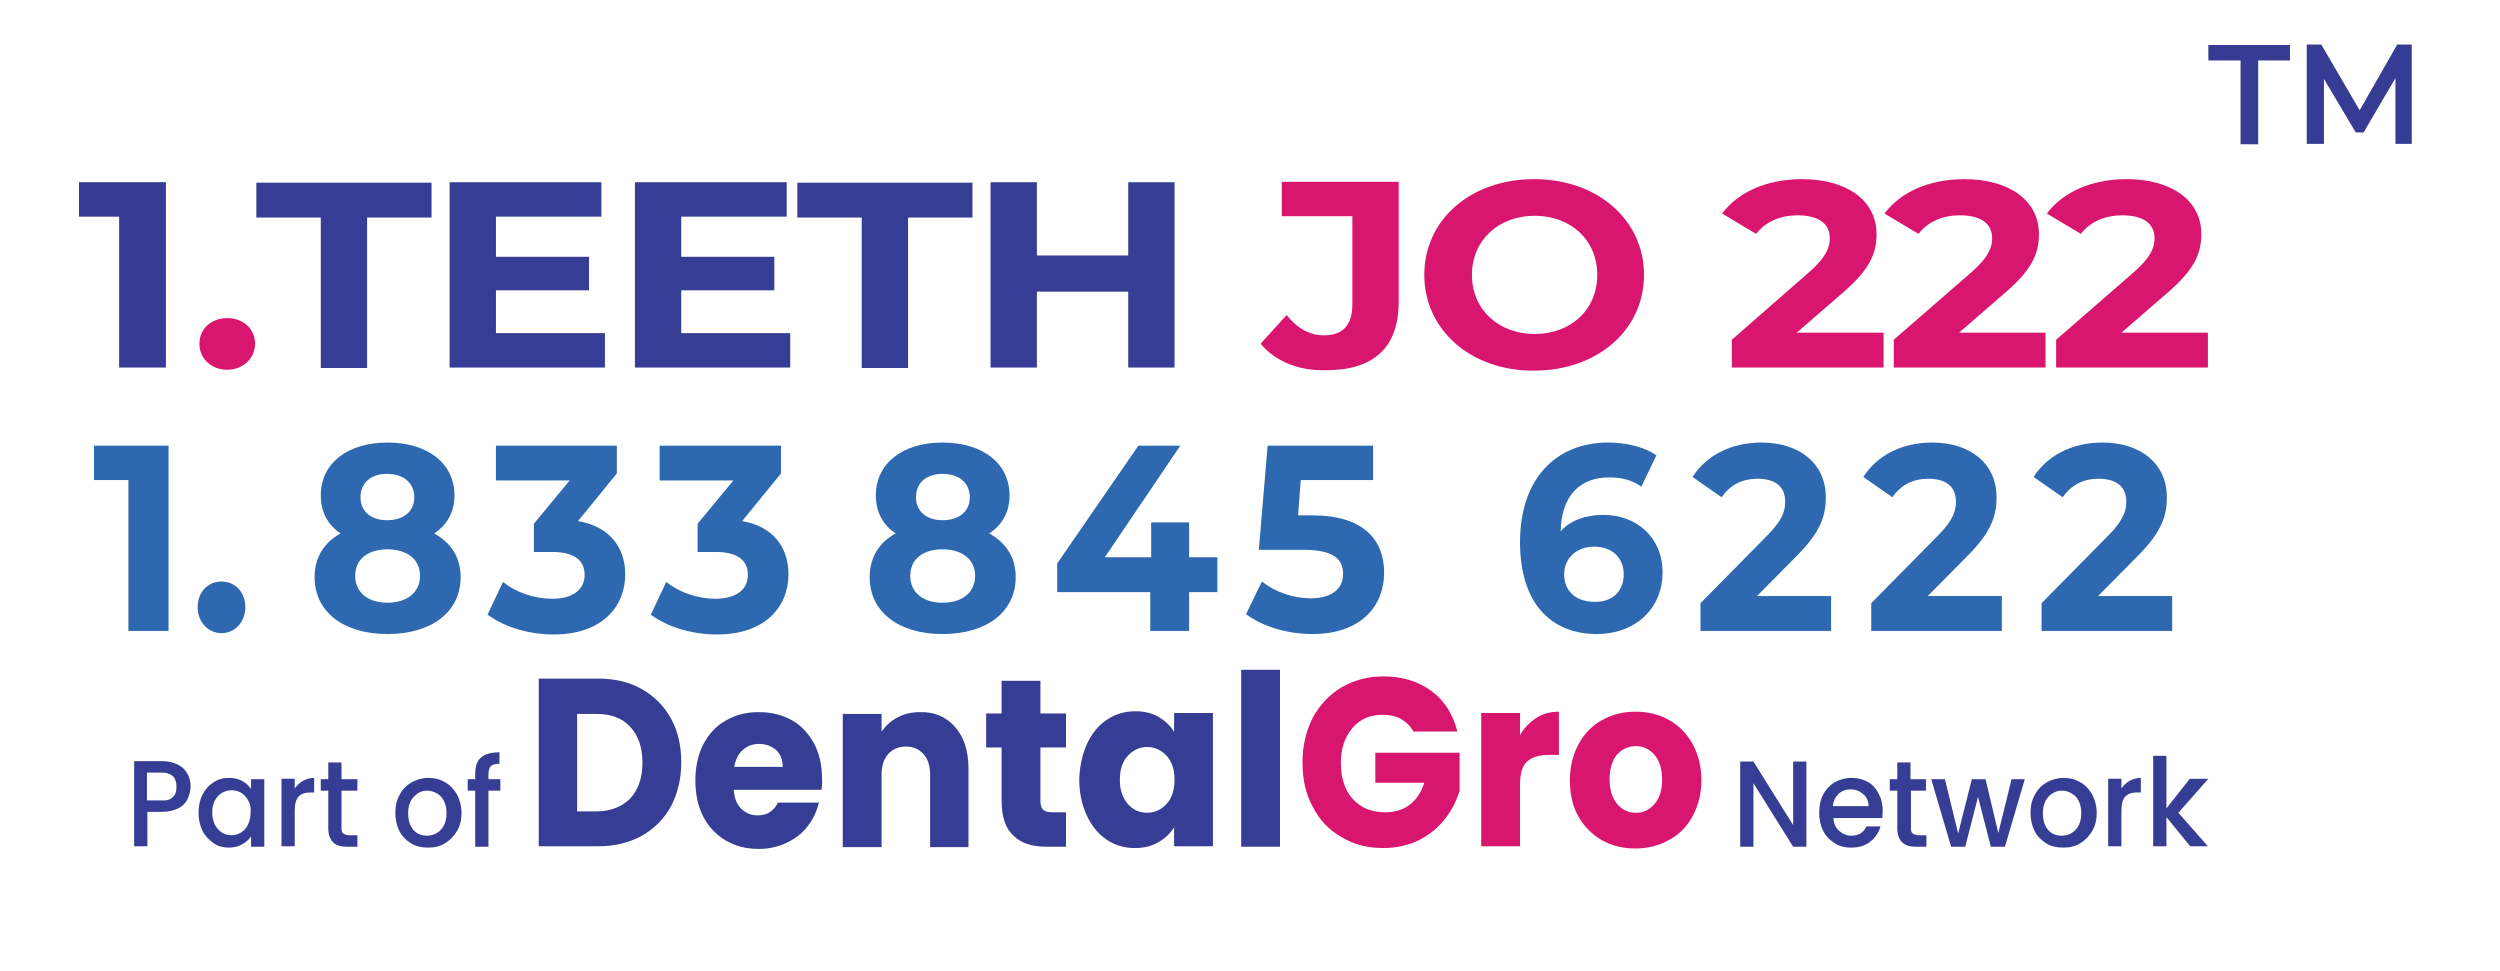 <?xml version="1.0" encoding="utf-8"?>
<!-- Generator: Adobe Illustrator 28.0.0, SVG Export Plug-In . SVG Version: 6.00 Build 0)  -->
<svg version="1.1" id="Layer_1" xmlns="http://www.w3.org/2000/svg" xmlns:xlink="http://www.w3.org/1999/xlink" x="0px" y="0px"
	 viewBox="0 0 566.6 220" style="enable-background:new 0 0 566.6 220;" xml:space="preserve">
<g>
	<g>
		<g>
			<path style="fill:#363D94;" d="M145.5,156.2c2.8,1.6,5,3.8,6.6,6.7c1.6,2.9,2.3,6.2,2.3,9.9c0,3.7-0.8,7-2.3,9.9
				c-1.6,2.9-3.8,5.1-6.6,6.7c-2.9,1.6-6.2,2.4-9.9,2.4h-13.5v-38h13.5C139.4,153.8,142.7,154.6,145.5,156.2z M142.8,181
				c1.8-1.9,2.8-4.6,2.8-8.1c0-3.5-0.9-6.2-2.8-8.2c-1.8-2-4.4-2.9-7.8-2.9h-4.2v22.1h4.2C138.3,183.9,140.9,182.9,142.8,181z"/>
			<path style="fill:#363D94;" d="M186.2,179h-19.9c0.1,1.9,0.7,3.3,1.7,4.3c1,1,2.3,1.5,3.7,1.5c2.2,0,3.7-1,4.6-2.9h9.3
				c-0.5,2-1.3,3.8-2.6,5.4c-1.2,1.6-2.8,2.8-4.7,3.7c-1.9,0.9-4,1.4-6.3,1.4c-2.8,0-5.3-0.6-7.5-1.9c-2.2-1.3-3.9-3.1-5.1-5.4
				c-1.2-2.3-1.8-5.1-1.8-8.2c0-3.1,0.6-5.9,1.8-8.2c1.2-2.3,2.9-4.2,5.1-5.4c2.2-1.3,4.7-1.9,7.5-1.9c2.8,0,5.2,0.6,7.4,1.8
				c2.2,1.2,3.8,3,5.1,5.3c1.2,2.3,1.8,4.9,1.8,8C186.4,177.1,186.3,178,186.2,179z M177.4,173.8c0-1.6-0.5-2.9-1.5-3.8
				c-1-0.9-2.3-1.4-3.9-1.4c-1.5,0-2.7,0.5-3.7,1.4c-1,0.9-1.6,2.2-1.9,3.8H177.4z"/>
			<path style="fill:#363D94;" d="M216.5,164.8c2,2.3,3,5.4,3,9.5v17.7h-8.7v-16.4c0-2-0.5-3.6-1.5-4.7c-1-1.1-2.3-1.7-4-1.7
				c-1.7,0-3,0.6-4,1.7c-1,1.1-1.5,2.7-1.5,4.7v16.4H191v-30.2h8.8v4c0.9-1.3,2.1-2.4,3.6-3.2c1.5-0.8,3.2-1.2,5.1-1.2
				C211.8,161.3,214.5,162.5,216.5,164.8z"/>
			<path style="fill:#363D94;" d="M241.6,184v7.9h-4.5c-3.2,0-5.7-0.8-7.4-2.5c-1.8-1.6-2.7-4.3-2.7-8v-12h-3.5v-7.7h3.5v-7.4h8.8
				v7.4h5.8v7.7h-5.8v12.1c0,0.9,0.2,1.6,0.6,2c0.4,0.4,1.1,0.6,2.1,0.6H241.6z"/>
			<path style="fill:#363D94;" d="M246.4,168.5c1.1-2.3,2.6-4.2,4.5-5.4c1.9-1.3,4.1-1.9,6.4-1.9c2,0,3.8,0.4,5.3,1.3
				c1.5,0.9,2.7,2,3.5,3.4v-4.3h8.8v30.2h-8.8v-4.3c-0.9,1.4-2,2.5-3.6,3.4c-1.5,0.9-3.3,1.3-5.3,1.3c-2.3,0-4.5-0.6-6.4-1.9
				c-1.9-1.3-3.4-3.1-4.5-5.5c-1.1-2.4-1.7-5.1-1.7-8.2C244.7,173.6,245.3,170.9,246.4,168.5z M264.4,171.3c-1.2-1.3-2.7-2-4.4-2
				c-1.7,0-3.2,0.7-4.4,2c-1.2,1.3-1.8,3.1-1.8,5.4c0,2.3,0.6,4.1,1.8,5.5c1.2,1.4,2.7,2,4.4,2c1.7,0,3.2-0.7,4.4-2
				c1.2-1.3,1.8-3.2,1.8-5.5C266.2,174.4,265.6,172.6,264.4,171.3z"/>
			<path style="fill:#363D94;" d="M290.1,151.8v40.1h-8.8v-40.1H290.1z"/>
			<path style="fill:#D9166F;" d="M320.4,165.9c-0.7-1.3-1.6-2.2-2.8-2.9c-1.2-0.7-2.6-1-4.3-1c-2.8,0-5.1,1-6.8,3
				c-1.7,2-2.6,4.6-2.6,7.9c0,3.5,0.9,6.2,2.7,8.2c1.8,2,4.3,3,7.4,3c2.2,0,4-0.6,5.5-1.7c1.5-1.2,2.6-2.8,3.3-5h-11.1v-6.8h19.1
				v8.6c-0.7,2.3-1.8,4.5-3.3,6.4c-1.6,2-3.5,3.6-5.9,4.8c-2.4,1.2-5.1,1.8-8.1,1.8c-3.6,0-6.7-0.8-9.5-2.5c-2.8-1.6-5-3.9-6.5-6.9
				c-1.6-2.9-2.3-6.3-2.3-10c0-3.8,0.8-7.1,2.3-10.1c1.6-2.9,3.7-5.2,6.5-6.9c2.8-1.6,5.9-2.5,9.5-2.5c4.3,0,7.9,1.1,10.9,3.3
				c3,2.2,4.9,5.3,5.9,9.2H320.4z"/>
			<path style="fill:#D9166F;" d="M348.2,162.7c1.5-1,3.3-1.4,5.1-1.4v9.8H351c-2.2,0-3.8,0.5-4.9,1.5c-1.1,1-1.6,2.7-1.6,5.2v14
				h-8.8v-30.2h8.8v5C345.4,165,346.7,163.7,348.2,162.7z"/>
			<path style="fill:#D9166F;" d="M363,190.4c-2.2-1.3-4-3.1-5.3-5.4c-1.3-2.3-1.9-5.1-1.9-8.2c0-3.1,0.7-5.8,2-8.2
				c1.3-2.4,3.1-4.2,5.3-5.4c2.3-1.3,4.8-1.9,7.6-1.9c2.8,0,5.3,0.6,7.6,1.9c2.3,1.3,4,3.1,5.3,5.4c1.3,2.4,2,5.1,2,8.2
				c0,3.1-0.7,5.8-2,8.2c-1.3,2.4-3.1,4.2-5.4,5.4c-2.3,1.3-4.8,1.9-7.6,1.9C367.8,192.3,365.3,191.7,363,190.4z M374.9,182.3
				c1.2-1.3,1.8-3.2,1.8-5.6c0-2.4-0.6-4.3-1.7-5.6c-1.1-1.3-2.6-2-4.2-2c-1.7,0-3.1,0.6-4.3,1.9c-1.1,1.3-1.7,3.2-1.7,5.6
				c0,2.4,0.6,4.3,1.7,5.6c1.1,1.3,2.5,2,4.2,2C372.3,184.3,373.7,183.6,374.9,182.3z"/>
		</g>
	</g>
	<g>
		<path style="fill:#363D94;" d="M409.4,191.9h-3l-9-14.4v14.4h-3v-19.3h3l9,14.4v-14.4h3V191.9z"/>
		<path style="fill:#363D94;" d="M426.6,185.4h-11.1c0.1,1.2,0.5,2.2,1.3,2.9c0.8,0.7,1.7,1.1,2.8,1.1c1.6,0,2.8-0.7,3.4-2.1h3.2
			c-0.4,1.4-1.2,2.6-2.4,3.5c-1.1,0.9-2.6,1.3-4.3,1.3c-1.4,0-2.6-0.3-3.7-1c-1.1-0.7-2-1.6-2.6-2.8c-0.6-1.2-0.9-2.6-0.9-4.1
			c0-1.6,0.3-3,0.9-4.1c0.6-1.2,1.5-2.1,2.6-2.8c1.1-0.6,2.4-1,3.8-1c1.4,0,2.6,0.3,3.7,0.9c1.1,0.6,1.9,1.5,2.5,2.7
			c0.6,1.1,0.9,2.4,0.9,3.9C426.7,184.4,426.6,184.9,426.6,185.4z M423.5,182.8c0-1.2-0.4-2.1-1.2-2.8c-0.8-0.7-1.7-1.1-2.9-1.1
			c-1,0-1.9,0.3-2.7,1c-0.7,0.7-1.2,1.6-1.3,2.8H423.5z"/>
		<path style="fill:#363D94;" d="M433.1,179.2v8.5c0,0.6,0.1,1,0.4,1.2c0.3,0.2,0.7,0.4,1.3,0.4h1.8v2.6h-2.4c-1.4,0-2.4-0.3-3.1-1
			c-0.7-0.7-1.1-1.7-1.1-3.2v-8.5h-1.7v-2.6h1.7v-3.8h3v3.8h3.5v2.6H433.1z"/>
		<path style="fill:#363D94;" d="M458.9,176.6l-4.5,15.3h-3.2l-2.9-11.3l-2.9,11.3h-3.2l-4.5-15.3h3.1l3,12.3l3.1-12.3h3.1l2.9,12.2
			l3-12.2H458.9z"/>
		<path style="fill:#363D94;" d="M463.7,191.1c-1.1-0.7-2-1.6-2.6-2.8c-0.6-1.2-0.9-2.6-0.9-4.1c0-1.6,0.3-2.9,1-4.1
			c0.6-1.2,1.5-2.1,2.7-2.8c1.1-0.6,2.4-1,3.8-1c1.4,0,2.6,0.3,3.8,1s2,1.6,2.7,2.8c0.6,1.2,1,2.6,1,4.1c0,1.6-0.3,2.9-1,4.1
			c-0.7,1.2-1.6,2.1-2.7,2.8c-1.1,0.7-2.4,1-3.8,1C466,192.1,464.8,191.8,463.7,191.1z M469.5,188.8c0.7-0.4,1.2-1,1.6-1.7
			c0.4-0.8,0.6-1.7,0.6-2.8c0-1.1-0.2-2-0.6-2.8c-0.4-0.8-0.9-1.3-1.6-1.7c-0.7-0.4-1.4-0.6-2.2-0.6c-0.8,0-1.5,0.2-2.1,0.6
			c-0.7,0.4-1.2,1-1.6,1.7c-0.4,0.8-0.6,1.7-0.6,2.8c0,1.6,0.4,2.9,1.2,3.8s1.8,1.3,3,1.3C468.1,189.4,468.9,189.2,469.5,188.8z"/>
		<path style="fill:#363D94;" d="M482.6,177c0.7-0.4,1.6-0.7,2.6-0.7v3.3h-0.8c-1.2,0-2.1,0.3-2.7,0.9c-0.6,0.6-0.9,1.7-0.9,3.3v8
			h-3v-15.3h3v2.2C481.3,178,481.9,177.4,482.6,177z"/>
		<path style="fill:#363D94;" d="M493.7,184.2l6.7,7.6h-4l-5.4-6.6v6.6h-3v-20.5h3v11.9l5.3-6.7h4.2L493.7,184.2z"/>
	</g>
	<g>
		<g>
			<path style="fill:#363D94;" d="M42.5,181.1c-0.4,0.9-1.1,1.6-2.1,2.1c-1,0.5-2.2,0.8-3.7,0.8h-3.3v7.8h-3v-19.3h6.3
				c1.4,0,2.6,0.3,3.6,0.8c1,0.5,1.7,1.2,2.2,2.1c0.5,0.9,0.7,1.8,0.7,2.9C43.2,179.3,42.9,180.2,42.5,181.1z M39.2,180.6
				c0.6-0.5,0.8-1.3,0.8-2.3c0-2.1-1.1-3.2-3.4-3.2h-3.3v6.3h3.3C37.8,181.5,38.7,181.2,39.2,180.6z"/>
			<path style="fill:#363D94;" d="M45.9,180.1c0.6-1.2,1.4-2.1,2.5-2.8c1-0.7,2.2-1,3.5-1c1.1,0,2.1,0.2,3,0.7
				c0.9,0.5,1.5,1.1,2,1.8v-2.2h3v15.3h-3v-2.3c-0.5,0.7-1.2,1.3-2.1,1.8c-0.9,0.5-1.9,0.7-3,0.7c-1.2,0-2.4-0.3-3.4-1
				c-1-0.7-1.9-1.6-2.5-2.8c-0.6-1.2-0.9-2.6-0.9-4.1C45,182.6,45.3,181.3,45.9,180.1z M56.3,181.5c-0.4-0.8-1-1.4-1.6-1.8
				c-0.7-0.4-1.4-0.6-2.2-0.6c-0.8,0-1.5,0.2-2.2,0.6c-0.7,0.4-1.2,1-1.6,1.7c-0.4,0.8-0.6,1.7-0.6,2.7s0.2,2,0.6,2.8
				c0.4,0.8,1,1.4,1.6,1.8c0.7,0.4,1.4,0.6,2.1,0.6c0.8,0,1.5-0.2,2.2-0.6c0.7-0.4,1.2-1,1.6-1.8c0.4-0.8,0.6-1.7,0.6-2.8
				C56.9,183.2,56.7,182.2,56.3,181.5z"/>
			<path style="fill:#363D94;" d="M68.6,177c0.7-0.4,1.6-0.7,2.6-0.7v3.3h-0.8c-1.2,0-2.1,0.3-2.7,0.9c-0.6,0.6-0.9,1.7-0.9,3.3v8
				h-3v-15.3h3v2.2C67.3,178,67.9,177.4,68.6,177z"/>
			<path style="fill:#363D94;" d="M77.4,179.2v8.5c0,0.6,0.1,1,0.4,1.2c0.3,0.2,0.7,0.4,1.3,0.4H81v2.6h-2.4c-1.4,0-2.4-0.3-3.1-1
				c-0.7-0.7-1.1-1.7-1.1-3.2v-8.5h-1.7v-2.6h1.7v-3.8h3v3.8H81v2.6H77.4z"/>
			<path style="fill:#363D94;" d="M93.1,191.1c-1.1-0.7-2-1.6-2.6-2.8c-0.6-1.2-0.9-2.6-0.9-4.1c0-1.6,0.3-2.9,1-4.1
				c0.6-1.2,1.5-2.1,2.7-2.8c1.1-0.6,2.4-1,3.8-1c1.4,0,2.6,0.3,3.8,1s2,1.6,2.7,2.8c0.6,1.2,1,2.6,1,4.1c0,1.6-0.3,2.9-1,4.1
				c-0.7,1.2-1.6,2.1-2.7,2.8c-1.1,0.7-2.4,1-3.8,1C95.5,192.1,94.2,191.8,93.1,191.1z M99,188.8c0.7-0.4,1.2-1,1.6-1.7
				c0.4-0.8,0.6-1.7,0.6-2.8c0-1.1-0.2-2-0.6-2.8c-0.4-0.8-0.9-1.3-1.6-1.7c-0.7-0.4-1.4-0.6-2.2-0.6c-0.8,0-1.5,0.2-2.1,0.6
				s-1.2,1-1.6,1.7c-0.4,0.8-0.6,1.7-0.6,2.8c0,1.6,0.4,2.9,1.2,3.8c0.8,0.9,1.8,1.3,3,1.3C97.6,189.4,98.3,189.2,99,188.8z"/>
			<path style="fill:#363D94;" d="M113.4,179.2h-2.7v12.7h-3v-12.7H106v-2.6h1.7v-1.1c0-1.8,0.4-3,1.3-3.8c0.9-0.8,2.3-1.2,4.2-1.2
				v2.6c-0.9,0-1.6,0.2-1.9,0.5c-0.4,0.4-0.6,1-0.6,1.9v1.1h2.7V179.2z"/>
		</g>
	</g>
</g>
<g>
	<path style="fill:#363B93;" d="M37.6,41.3v42H27V49.1h-9.1v-7.8H37.6z"/>
	<path style="fill:#D9166F;" d="M45.2,77.9c0-3.5,2.8-5.8,6.3-5.8c3.5,0,6.3,2.3,6.3,5.8c0,3.4-2.8,5.9-6.3,5.9
		C48,83.8,45.2,81.4,45.2,77.9z"/>
	<path style="fill:#363D94;" d="M72.7,49.3H58.1v-7.9h39.7v7.9H83.2v34.1H72.7V49.3z"/>
	<path style="fill:#363D94;" d="M137.1,75.5v7.8h-35.2v-42h34.4v7.8h-23.9v9.1h21.1v7.6h-21.1v9.7H137.1z"/>
	<path style="fill:#363D94;" d="M179.1,75.5v7.8h-35.2v-42h34.4v7.8h-23.9v9.1h21.1v7.6h-21.1v9.7H179.1z"/>
	<path style="fill:#363D94;" d="M195.3,49.3h-14.6v-7.9h39.7v7.9h-14.6v34.1h-10.5V49.3z"/>
	<path style="fill:#363D94;" d="M266.2,41.3v42h-10.5V66.1H235v17.2h-10.5v-42H235v16.6h20.7V41.3H266.2z"/>
	<path style="fill:#D9166F;" d="M285.7,77.9l5.9-6.5c2.5,3.1,5.2,4.6,8.5,4.6c4.2,0,6.4-2.3,6.4-7v-20h-16v-7.8h26.5v27.2
		c0,10.4-5.7,15.5-16.4,15.5C294.4,84.1,289,81.9,285.7,77.9z"/>
	<path style="fill:#D9166F;" d="M322.8,62.3c0-12.5,10.5-21.7,24.9-21.7c14.3,0,24.9,9.2,24.9,21.7c0,12.5-10.6,21.7-24.9,21.7
		C333.4,84.1,322.8,74.8,322.8,62.3z M362,62.3c0-8-6.1-13.4-14.2-13.4s-14.2,5.5-14.2,13.4s6.1,13.4,14.2,13.4S362,70.3,362,62.3z"
		/>
	<path style="fill:#D9166F;" d="M426.9,75.4v7.9h-34.4V77L410,61.7c4-3.5,4.7-5.7,4.7-7.7c0-3.3-2.5-5.2-7.3-5.2
		c-3.9,0-7.2,1.4-9.4,4.2l-7.7-4.6c3.5-4.7,9.9-7.8,18.1-7.8c10.1,0,16.9,4.8,16.9,12.4c0,4.1-1.2,7.8-7.6,13.3l-10.5,9.1H426.9z"/>
	<path style="fill:#D9166F;" d="M463.6,75.4v7.9h-34.4V77l17.6-15.3c4-3.5,4.7-5.7,4.7-7.7c0-3.3-2.5-5.2-7.3-5.2
		c-3.9,0-7.2,1.4-9.4,4.2l-7.7-4.6c3.5-4.7,9.9-7.8,18.1-7.8c10.1,0,16.9,4.8,16.9,12.4c0,4.1-1.2,7.8-7.6,13.3l-10.5,9.1H463.6z"/>
	<path style="fill:#D9166F;" d="M500.4,75.4v7.9H466V77l17.6-15.3c4-3.5,4.7-5.7,4.7-7.7c0-3.3-2.5-5.2-7.3-5.2
		c-3.9,0-7.2,1.4-9.4,4.2l-7.7-4.6c3.5-4.7,9.9-7.8,18.1-7.8c10.1,0,16.9,4.8,16.9,12.4c0,4.1-1.2,7.8-7.6,13.3l-10.5,9.1H500.4z"/>
</g>
<g>
	<path style="fill:#2E68B1;" d="M38.2,101v42h-9.1v-34.2h-7.8V101H38.2z"/>
	<path style="fill:#2E68B1;" d="M44.8,137.6c0-3.5,2.4-5.8,5.4-5.8s5.4,2.3,5.4,5.8c0,3.4-2.4,5.9-5.4,5.9S44.8,141,44.8,137.6z"/>
	<path style="fill:#2E68B1;" d="M104.4,130.8c0,7.9-6.6,12.9-16.6,12.9c-9.9,0-16.5-5-16.5-12.9c0-4.5,2.2-7.9,5.9-9.9
		c-2.9-1.9-4.5-4.9-4.5-8.6c0-7.4,6.2-12,15.1-12c9,0,15.2,4.6,15.2,12c0,3.8-1.7,6.7-4.6,8.6C102.2,123,104.4,126.3,104.4,130.8z
		 M95.2,130.5c0-3.7-2.9-6-7.4-6c-4.5,0-7.3,2.3-7.3,6s2.8,6.1,7.3,6.1C92.3,136.6,95.2,134.2,95.2,130.5z M81.7,112.7
		c0,3.2,2.4,5.2,6,5.2c3.8,0,6.2-2,6.2-5.2c0-3.3-2.5-5.3-6.2-5.3C84.1,107.4,81.7,109.4,81.7,112.7z"/>
	<path style="fill:#2E68B1;" d="M141.7,130.2c0,7.1-5.1,13.6-16.2,13.6c-5.5,0-11.1-1.6-15-4.5l3.5-7.4c3,2.4,7.1,3.8,11.2,3.8
		c4.5,0,7.3-2,7.3-5.4c0-3.2-2.2-5.2-7.3-5.2H121v-6.4l8.1-9.8h-16.7V101h27.4v6.3l-8.8,10.8C138.1,119.3,141.7,124,141.7,130.2z"/>
	<path style="fill:#2E68B1;" d="M178.7,130.2c0,7.1-5.1,13.6-16.2,13.6c-5.5,0-11.1-1.6-15-4.5l3.5-7.4c3,2.4,7.1,3.8,11.2,3.8
		c4.5,0,7.3-2,7.3-5.4c0-3.2-2.2-5.2-7.3-5.2h-4.1v-6.4l8.1-9.8h-16.7V101H177v6.3l-8.8,10.8C175.2,119.3,178.7,124,178.7,130.2z"/>
	<path style="fill:#2E68B1;" d="M230.2,130.8c0,7.9-6.6,12.9-16.6,12.9c-9.9,0-16.5-5-16.5-12.9c0-4.5,2.2-7.9,5.9-9.9
		c-2.9-1.9-4.5-4.9-4.5-8.6c0-7.4,6.2-12,15.1-12c9,0,15.2,4.6,15.2,12c0,3.8-1.7,6.7-4.6,8.6C228,123,230.2,126.3,230.2,130.8z
		 M221,130.5c0-3.7-2.9-6-7.4-6c-4.5,0-7.3,2.3-7.3,6s2.8,6.1,7.3,6.1C218.2,136.6,221,134.2,221,130.5z M207.6,112.7
		c0,3.2,2.4,5.2,6,5.2c3.8,0,6.2-2,6.2-5.2c0-3.3-2.5-5.3-6.2-5.3C210,107.4,207.6,109.4,207.6,112.7z"/>
	<path style="fill:#2E68B1;" d="M275.9,134.2h-6.4v8.8h-8.8v-8.8h-21.1v-6.5L258,101h9.5l-17.1,25.3h10.5v-7.9h8.6v7.9h6.4V134.2z"
		/>
	<path style="fill:#2E68B1;" d="M313.7,129.8c0,7.4-5.1,13.9-16.3,13.9c-5.4,0-11.1-1.6-15-4.5l3.6-7.4c3,2.4,7.1,3.8,11.1,3.8
		c4.5,0,7.3-2,7.3-5.5c0-3.3-2-5.5-9.1-5.5h-10l2-23.6h23.9v7.8h-16.4l-0.6,8h3.2C309.1,116.8,313.7,122.4,313.7,129.8z"/>
	<path style="fill:#2E68B1;" d="M376.8,129.7c0,8.6-6.6,14-14.8,14c-10.8,0-17.5-7.3-17.5-20.8c0-14.5,8.2-22.6,20-22.6
		c4.1,0,8.2,1,10.9,2.9l-3.4,7.1c-2.2-1.6-4.7-2.1-7.3-2.1c-6.6,0-10.8,4.1-11,12.2c2.3-2.5,5.6-3.7,9.7-3.7
		C370.9,116.7,376.8,121.8,376.8,129.7z M368,130.2c0-3.8-2.6-6.3-6.7-6.3c-4,0-6.8,2.6-6.8,6.3c0,3.6,2.5,6.2,6.9,6.2
		C365.3,136.5,368,134.1,368,130.2z"/>
	<path style="fill:#2E68B1;" d="M415,135.1v7.9h-29.6v-6.3l15.1-15.3c3.5-3.5,4.1-5.7,4.1-7.7c0-3.3-2.1-5.2-6.3-5.2
		c-3.4,0-6.2,1.4-8.1,4.2l-6.6-4.6c3-4.7,8.5-7.8,15.6-7.8c8.7,0,14.6,4.8,14.6,12.4c0,4.1-1.1,7.8-6.6,13.3l-9,9.1H415z"/>
	<path style="fill:#2E68B1;" d="M453.7,135.1v7.9h-29.6v-6.3l15.1-15.3c3.5-3.5,4.1-5.7,4.1-7.7c0-3.3-2.1-5.2-6.3-5.2
		c-3.4,0-6.2,1.4-8.1,4.2l-6.6-4.6c3-4.7,8.5-7.8,15.6-7.8c8.7,0,14.6,4.8,14.6,12.4c0,4.1-1.1,7.8-6.6,13.3l-9,9.1H453.7z"/>
	<path style="fill:#2E68B1;" d="M492.3,135.1v7.9h-29.6v-6.3l15.1-15.3c3.5-3.5,4.1-5.7,4.1-7.7c0-3.3-2.1-5.2-6.3-5.2
		c-3.4,0-6.2,1.4-8.1,4.2l-6.6-4.6c3-4.7,8.5-7.8,15.6-7.8c8.7,0,14.6,4.8,14.6,12.4c0,4.1-1.1,7.8-6.6,13.3l-9,9.1H492.3z"/>
</g>
<g>
	<path style="fill:#363B93;" d="M507.7,13.7h-7.2v-3.5H519v3.5h-7.2v19h-4V13.7z"/>
	<path style="fill:#363B93;" d="M542.9,32.6l0-14.9L535.7,30h-1.8l-7.2-12.1v14.7h-3.9V10.1h3.3l8.7,14.9l8.5-14.9h3.3l0,22.5H542.9
		z"/>
</g>
</svg>

